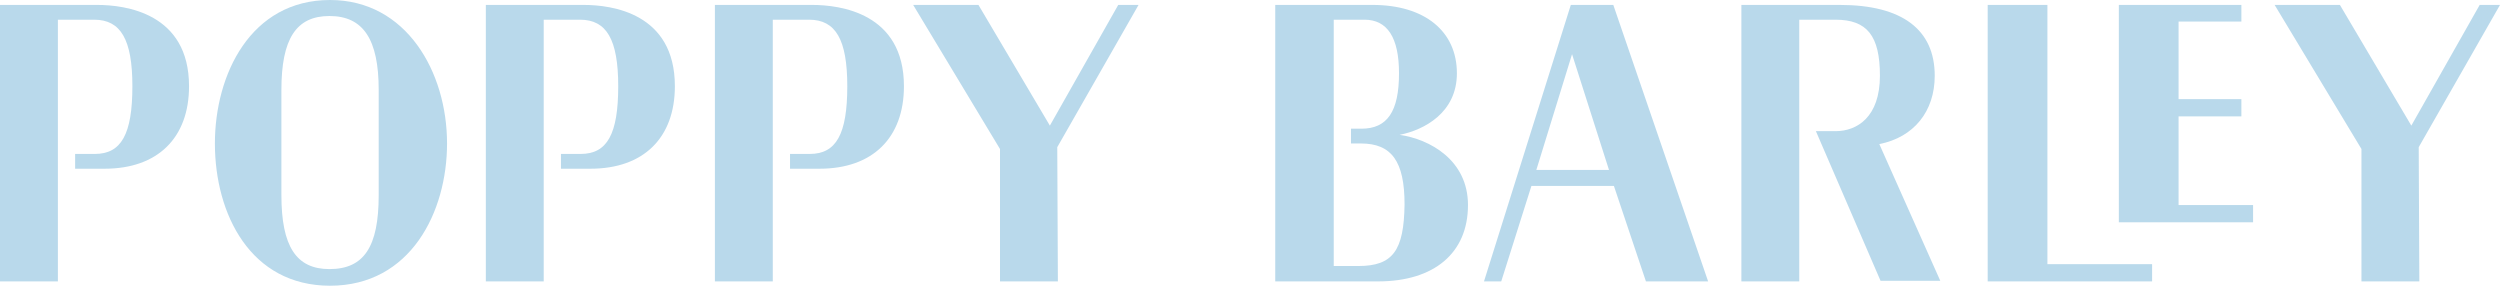 <?xml version="1.0" encoding="utf-8"?>
<!-- Generator: Adobe Illustrator 19.1.0, SVG Export Plug-In . SVG Version: 6.00 Build 0)  -->
<svg version="1.1" id="Layer_1" xmlns="http://www.w3.org/2000/svg" xmlns:xlink="http://www.w3.org/1999/xlink" x="0px" y="0px"
	 viewBox="0 0 406 46.4" style="enable-background:new 0 0 406 46.4;" xml:space="preserve">
<style type="text/css">
	.st0{fill:#B9D9EB;}
</style>
<g>
	<path class="st0" d="M53.6,0C40.7,0,34.9,12.1,34.9,23.3c0,11.5,5.8,23.1,18.7,23.1c13.1,0,19-12,19-23.1C72.6,11.7,66,0,53.6,0z
		 M45.7,14.6c0-8.3,2.4-12,7.8-12c5.5,0,8,3.8,8,12v17.1c0,8.4-2.4,12-8,12c-5.4,0-7.8-3.7-7.8-12V14.6z"/>
	<polygon class="st0" points="181.6,0.8 170.5,20.4 158.9,0.8 148.3,0.8 162.4,24.2 162.4,45.7 171.8,45.7 171.7,23.9 184.9,0.8 	
		"/>
	<path class="st0" d="M255.1,0.8L241,45.7h2.8l4.9-15.5h13.4l5.2,15.5h10.1L262,0.8H255.1z M255.3,8.8l6,18.8h-11.8L255.3,8.8z"/>
	<path class="st0" d="M314.2,12.3c0-7.5-5.3-11.5-15.4-11.5h-16v44.9h9.4V23.8l0-0.3v-1.7h0V3.2h5.9c5.1,0,7.2,2.6,7.2,9.1
		c0,6.7-3.7,9-7.2,9h-3.2l10.5,24.3h9.7l-9.9-22.2C310.8,22.3,314.2,18.1,314.2,12.3z"/>
	<polygon class="st0" points="332.5,0.8 322.8,0.8 322.8,45.7 349.5,45.7 349.5,42.9 332.5,42.9 	"/>
	<polygon class="st0" points="406,0.8 402.7,0.8 391.6,20.4 380,0.8 369.4,0.8 383.5,24.2 383.5,45.7 392.9,45.7 392.8,23.9 	"/>
	<path class="st0" d="M94.8,0.8H78.9v44.9h9.4V3.2h5.9c4.3,0,6.2,3.2,6.2,10.8c0,7.8-1.8,11-6.1,11h-3.2v2.4h4.8
		c8.6,0,13.7-5,13.7-13.4C109.6,2.1,99.3,0.8,94.8,0.8z"/>
	<path class="st0" d="M15.8,0.8H0v44.9h9.4V3.2h5.9c4.3,0,6.2,3.2,6.2,10.8c0,7.8-1.8,11-6.1,11h-3.2v2.4H17c8.6,0,13.7-5,13.7-13.4
		C30.7,2.1,20.3,0.8,15.8,0.8z"/>
	<path class="st0" d="M131.9,0.8h-15.8v44.9h9.4V3.2h5.9c4.3,0,6.2,3.2,6.2,10.8c0,7.8-1.8,11-6.1,11h-3.2v2.4h4.8
		c8.6,0,13.7-5,13.7-13.4C146.8,2.1,136.4,0.8,131.9,0.8z"/>
	<polygon class="st0" points="353.8,18.9 364,18.9 364,16.1 353.8,16.1 353.8,3.5 364,3.5 364,0.8 344.1,0.8 344.1,36.1 365.9,36.1 
		365.9,33.3 353.8,33.3 	"/>
	<path class="st0" d="M227.3,21.9c4-0.8,9.3-3.6,9.3-10c0-6.8-5.2-11.1-13.7-11.1h-15.8v44.9h16.7c9.1,0,14.6-4.6,14.6-12.4
		C238.4,26,232.2,22.6,227.3,21.9z M220.6,43.2h-4V23.7v-0.3v-2.4v-0.2V3.2h5c3.7,0,5.6,2.9,5.6,8.7c0,6.2-1.9,9-6.1,9h-1.7v2.4h1.6
		c5,0,7.1,2.9,7.1,9.9C228,40.7,226.2,43.2,220.6,43.2z"/>
</g>
</svg>
